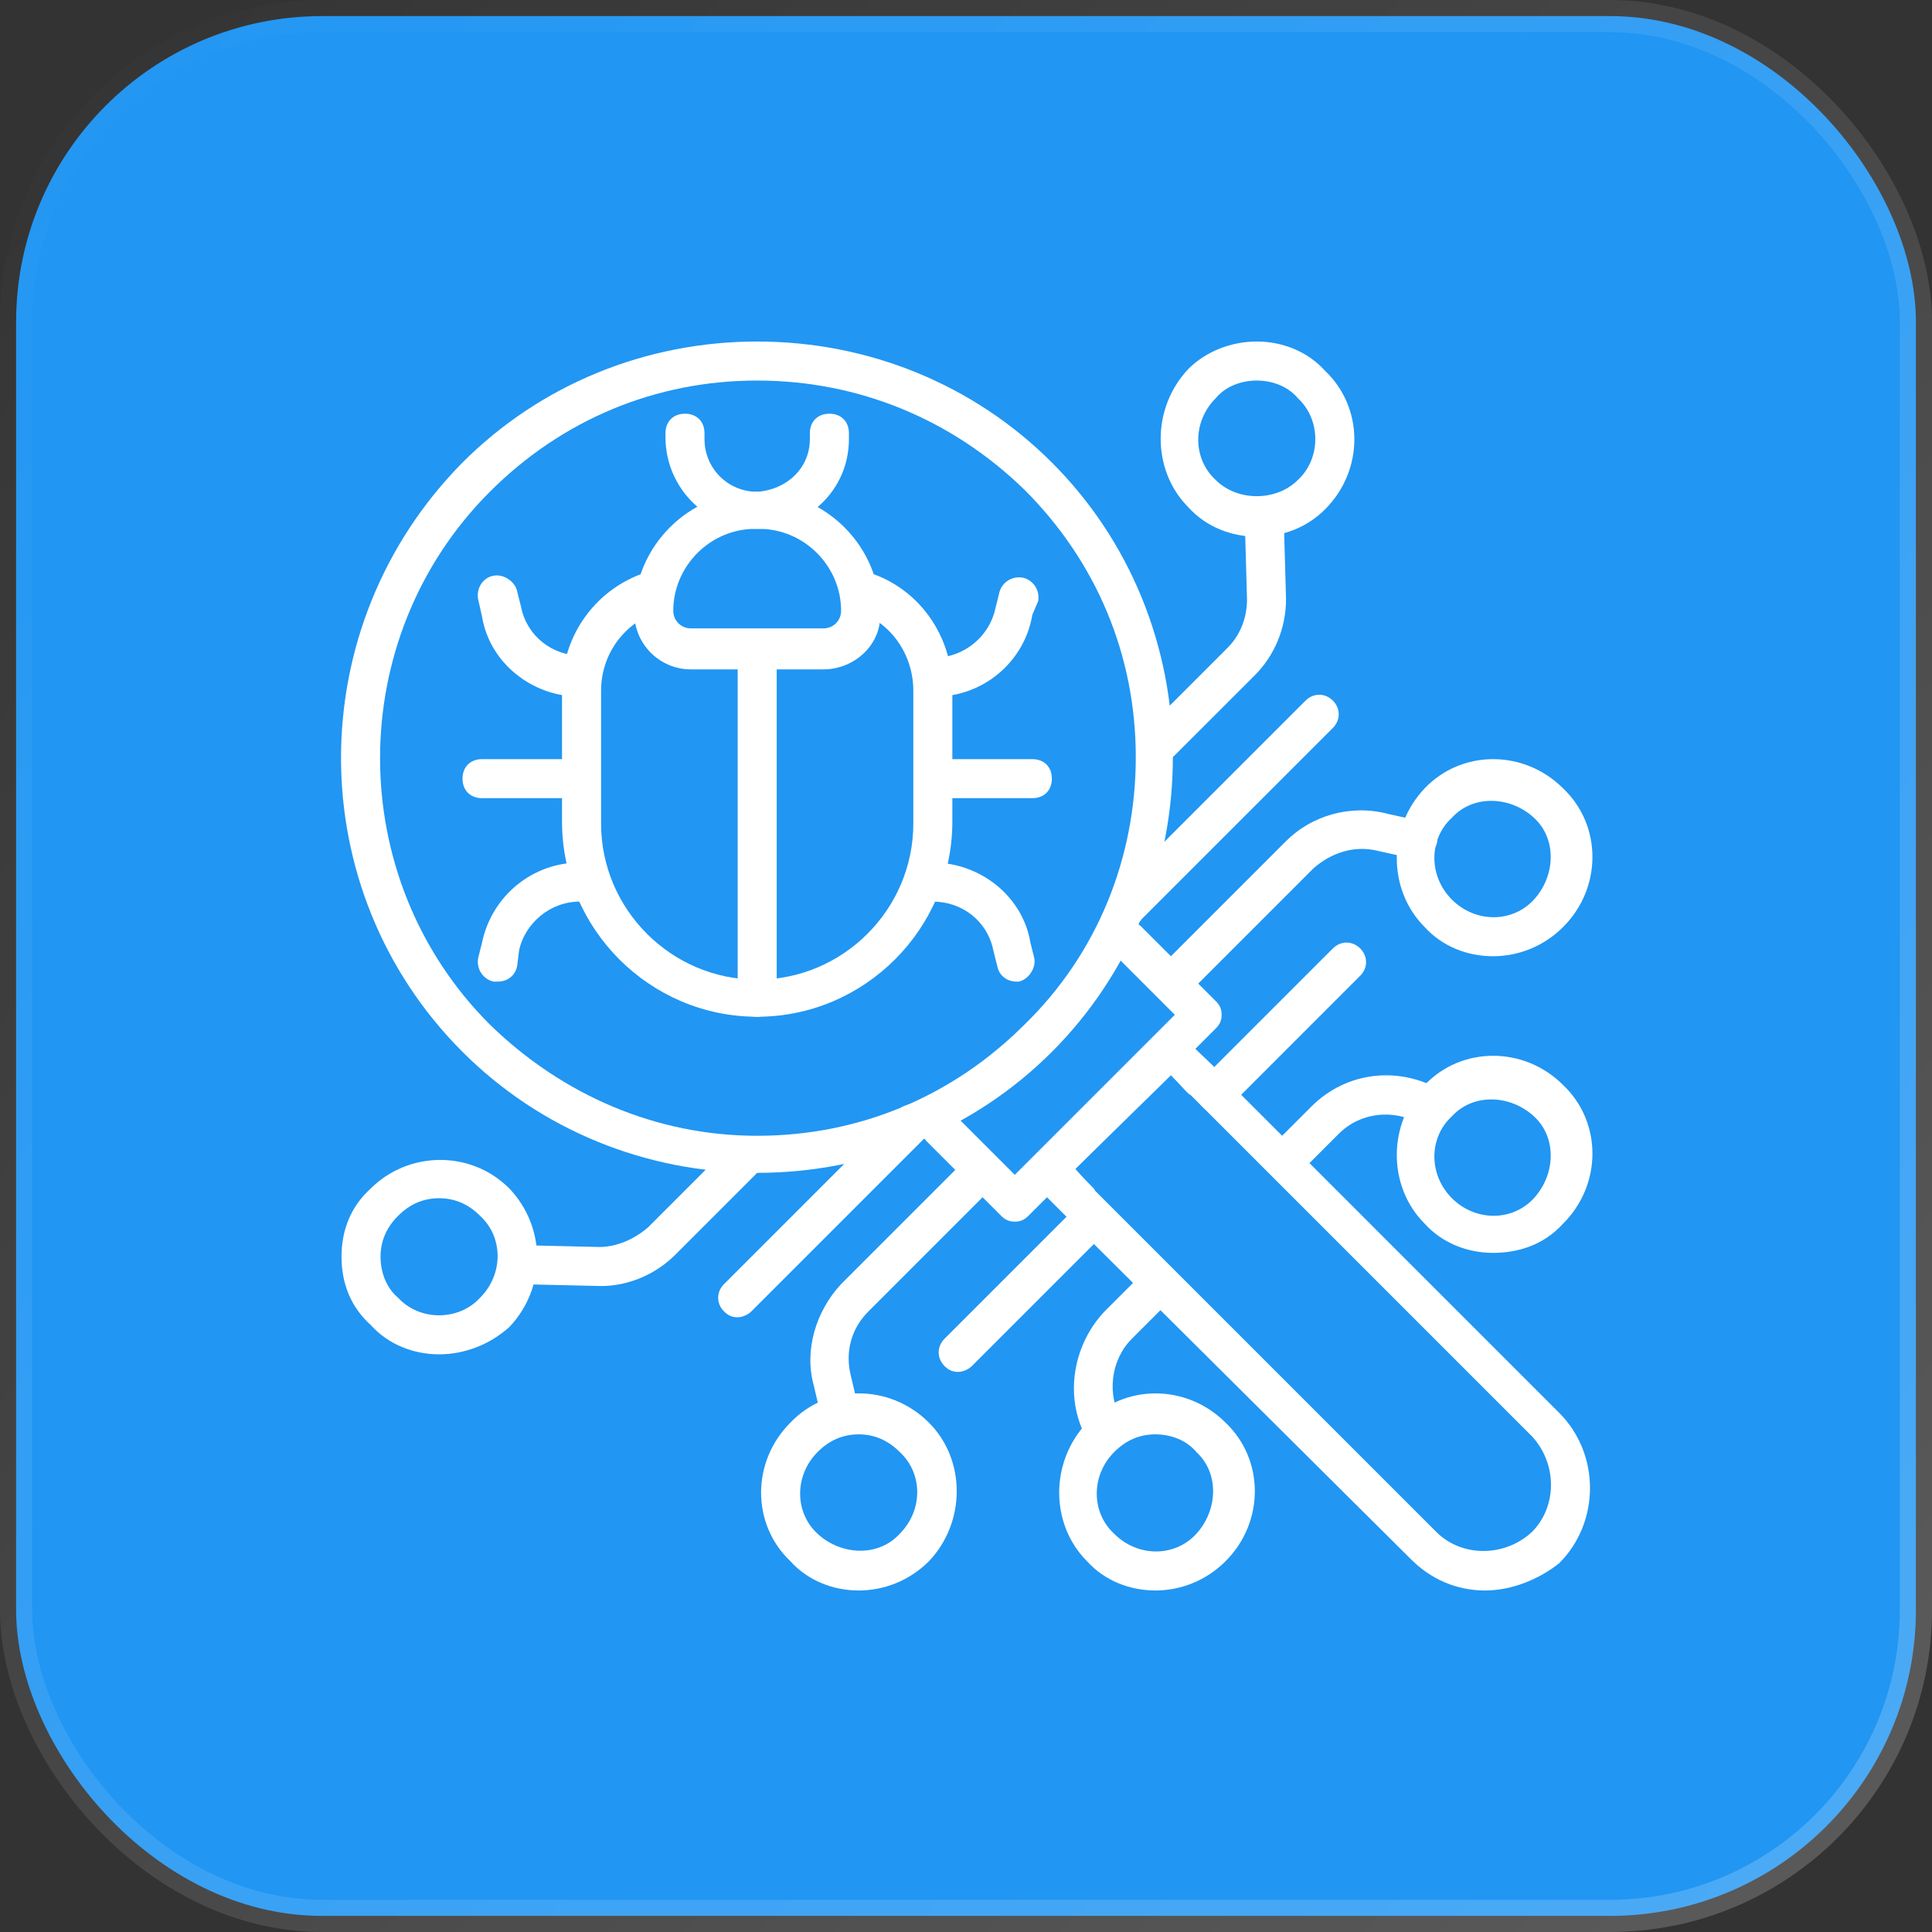 <svg width="60" height="60" viewBox="0 0 60 60" fill="none" xmlns="http://www.w3.org/2000/svg">
<rect x="0" y="0" width="60" height="60" fill="#333333" stroke="none"/>
<rect x="0.5" y="0.5" width="59" height="59" rx="9.5" fill="#2196F3" stroke="url(#paint0_linear_715_3238)"/>
<g clipPath="url(#clip0_715_3238)">
<path d="M31.515 37.939C31.333 37.939 31.212 37.879 31.091 37.758L28.788 35.454C28.546 35.212 28.546 34.848 28.788 34.606C29.03 34.364 29.394 34.364 29.636 34.606L31.515 36.485L36.485 31.515L34.606 29.636C34.364 29.394 34.364 29.03 34.606 28.788C34.849 28.545 35.212 28.545 35.455 28.788L37.758 31.091C37.879 31.212 37.939 31.333 37.939 31.515C37.939 31.697 37.879 31.818 37.758 31.939L31.939 37.758C31.818 37.879 31.697 37.939 31.515 37.939Z" fill="white"/>
<path d="M23.515 36.424C20.061 36.424 16.788 35.091 14.364 32.667C9.333 27.636 9.333 19.454 14.364 14.364C16.788 11.939 20.061 10.606 23.515 10.606C26.97 10.606 30.242 11.939 32.667 14.364C35.091 16.788 36.424 20.061 36.424 23.515C36.424 26.97 35.091 30.242 32.667 32.667C30.242 35.091 26.97 36.424 23.515 36.424ZM23.515 11.818C20.364 11.818 17.454 13.03 15.212 15.273C10.667 19.818 10.667 27.273 15.212 31.818C17.454 34 20.364 35.273 23.515 35.273C26.667 35.273 29.576 34.06 31.818 31.818C34.061 29.636 35.273 26.667 35.273 23.515C35.273 20.363 34.061 17.454 31.818 15.212C29.576 13.03 26.667 11.818 23.515 11.818Z" fill="white"/>
<path d="M23.515 31.576C20.182 31.576 17.454 28.848 17.454 25.515V21.394C17.454 19.697 18.546 18.242 20.121 17.757C20.424 17.636 20.788 17.818 20.909 18.182C21.03 18.545 20.849 18.848 20.485 18.97C19.394 19.333 18.667 20.303 18.667 21.454V25.576C18.667 28.242 20.849 30.424 23.515 30.424C26.182 30.424 28.364 28.242 28.364 25.576V21.454C28.364 20.303 27.636 19.273 26.546 18.97C26.242 18.848 26.061 18.545 26.121 18.182C26.242 17.879 26.546 17.697 26.909 17.757C28.546 18.242 29.576 19.757 29.576 21.394V25.515C29.576 28.848 26.849 31.576 23.515 31.576Z" fill="white"/>
<path d="M25.576 20.788H21.454C20.485 20.788 19.697 20 19.697 19.03C19.697 16.97 21.394 15.273 23.454 15.273H23.576C25.636 15.273 27.333 16.97 27.333 19.03C27.394 20 26.546 20.788 25.576 20.788ZM23.454 16.424C22.061 16.424 20.909 17.576 20.909 18.97C20.909 19.273 21.151 19.515 21.454 19.515H25.576C25.879 19.515 26.121 19.273 26.121 18.97C26.121 17.576 24.97 16.424 23.576 16.424H23.454Z" fill="white"/>
<path d="M23.515 16.424C21.939 16.424 20.667 15.151 20.667 13.576V13.454C20.667 13.091 20.909 12.848 21.273 12.848C21.636 12.848 21.879 13.091 21.879 13.454V13.636C21.879 14.545 22.606 15.273 23.515 15.273C24.424 15.212 25.151 14.545 25.151 13.636V13.454C25.151 13.091 25.394 12.848 25.758 12.848C26.121 12.848 26.364 13.091 26.364 13.454V13.636C26.364 15.212 25.091 16.424 23.515 16.424Z" fill="white"/>
<path d="M18 21.636C16.546 21.636 15.212 20.606 14.97 19.151L14.848 18.606C14.788 18.303 14.97 17.939 15.333 17.879C15.636 17.818 16 18.061 16.061 18.364L16.182 18.848C16.364 19.758 17.151 20.364 18.061 20.364C18.424 20.364 18.667 20.606 18.667 20.97C18.667 21.333 18.364 21.636 18 21.636Z" fill="white"/>
<path d="M15.454 30.485C15.394 30.485 15.394 30.485 15.333 30.485C15.03 30.424 14.788 30.121 14.848 29.758L14.97 29.273C15.273 27.818 16.546 26.788 18 26.788C18.364 26.788 18.606 27.03 18.606 27.394C18.606 27.758 18.364 28 18 28C17.091 28 16.303 28.667 16.121 29.515L16.061 30C16 30.303 15.758 30.485 15.454 30.485Z" fill="white"/>
<path d="M18 24.788H14.97C14.606 24.788 14.364 24.545 14.364 24.182C14.364 23.818 14.606 23.576 14.97 23.576H18C18.364 23.576 18.606 23.818 18.606 24.182C18.606 24.545 18.303 24.788 18 24.788Z" fill="white"/>
<path d="M29.03 21.636C28.667 21.636 28.424 21.394 28.424 21.03C28.424 20.667 28.667 20.424 29.03 20.424C29.939 20.424 30.727 19.758 30.909 18.909L31.03 18.424C31.091 18.121 31.394 17.879 31.758 17.939C32.061 18 32.303 18.303 32.242 18.667L32.061 19.091C31.818 20.545 30.546 21.636 29.03 21.636Z" fill="white"/>
<path d="M31.576 30.485C31.273 30.485 31.03 30.303 30.97 30L30.849 29.515C30.667 28.606 29.879 28 28.97 28C28.606 28 28.364 27.758 28.364 27.394C28.364 27.03 28.606 26.788 28.97 26.788C30.424 26.788 31.758 27.818 32 29.273L32.121 29.758C32.182 30.061 31.939 30.424 31.636 30.485C31.636 30.485 31.636 30.485 31.576 30.485Z" fill="white"/>
<path d="M32.061 24.788H29.03C28.667 24.788 28.424 24.545 28.424 24.182C28.424 23.818 28.667 23.576 29.03 23.576H32.061C32.424 23.576 32.667 23.818 32.667 24.182C32.667 24.545 32.424 24.788 32.061 24.788Z" fill="white"/>
<path d="M23.515 31.576C23.151 31.576 22.909 31.333 22.909 30.97V20.182C22.909 19.818 23.151 19.576 23.515 19.576C23.879 19.576 24.121 19.818 24.121 20.182V30.97C24.121 31.273 23.879 31.576 23.515 31.576Z" fill="white"/>
<path d="M46.121 49.394C45.212 49.394 44.424 49.03 43.818 48.424L33.151 37.818C33.091 37.758 32.97 37.636 32.121 36.788C31.879 36.545 31.879 36.182 32.121 35.939L35.879 32.182C36.121 31.939 36.485 31.939 36.727 32.182C37.576 33.03 37.758 33.151 37.758 33.212L48.424 43.879C49.697 45.151 49.697 47.273 48.424 48.545C47.818 49.03 46.97 49.394 46.121 49.394ZM33.394 36.303C33.939 36.909 34 36.909 34 36.97L44.606 47.576C45.394 48.364 46.727 48.364 47.576 47.576C48.364 46.788 48.364 45.455 47.576 44.606L36.97 34C36.909 34 36.727 33.758 36.364 33.394L33.394 36.303Z" fill="white"/>
<path d="M34.364 45.091C34.182 45.091 33.939 44.97 33.818 44.788C33.03 43.515 33.273 41.818 34.303 40.727L35.333 39.697C35.576 39.455 35.939 39.455 36.182 39.697C36.424 39.939 36.424 40.303 36.182 40.545L35.151 41.576C34.485 42.242 34.364 43.333 34.849 44.121C35.03 44.424 34.909 44.788 34.667 44.97C34.606 45.03 34.485 45.091 34.364 45.091Z" fill="white"/>
<path d="M35.879 49.394C35.091 49.394 34.303 49.091 33.758 48.485C32.606 47.333 32.606 45.394 33.758 44.182C34.909 42.97 36.849 42.97 38.061 44.182C39.273 45.333 39.273 47.273 38.061 48.485C37.455 49.091 36.667 49.394 35.879 49.394ZM35.879 44.545C35.394 44.545 34.97 44.727 34.606 45.091C33.879 45.818 33.879 46.97 34.606 47.636C35.333 48.364 36.485 48.364 37.151 47.636C37.818 46.909 37.879 45.758 37.151 45.091C36.849 44.727 36.364 44.545 35.879 44.545Z" fill="white"/>
<path d="M26.121 44.545C25.879 44.545 25.576 44.364 25.515 44.06L25.273 43.03C24.97 41.939 25.333 40.727 26.121 39.879L29.879 36.121C30.121 35.879 30.485 35.879 30.727 36.121C30.97 36.364 30.97 36.727 30.727 36.969L26.97 40.727C26.424 41.273 26.242 42 26.424 42.727L26.667 43.757C26.727 44.06 26.546 44.424 26.242 44.485C26.242 44.545 26.182 44.545 26.121 44.545Z" fill="white"/>
<path d="M26.667 49.394C25.879 49.394 25.091 49.091 24.546 48.485C23.333 47.333 23.333 45.394 24.546 44.182C25.697 42.969 27.636 42.969 28.849 44.182C30 45.333 30 47.273 28.849 48.485C28.242 49.091 27.454 49.394 26.667 49.394ZM26.667 44.545C26.182 44.545 25.758 44.727 25.394 45.091C24.667 45.818 24.667 46.969 25.394 47.636C26.121 48.303 27.273 48.363 27.939 47.636C28.667 46.909 28.667 45.757 27.939 45.091C27.576 44.727 27.151 44.545 26.667 44.545Z" fill="white"/>
<path d="M18.667 39.939L16.061 39.879C15.697 39.879 15.454 39.576 15.454 39.273C15.454 38.969 15.758 38.666 16.061 38.666L18.606 38.727C19.151 38.727 19.697 38.485 20.121 38.121L22.606 35.636C22.849 35.394 23.212 35.394 23.454 35.636C23.697 35.879 23.697 36.242 23.454 36.485L20.97 38.969C20.364 39.576 19.515 39.939 18.667 39.939Z" fill="white"/>
<path d="M13.636 42.06C12.848 42.06 12.061 41.758 11.515 41.151C10.909 40.606 10.606 39.879 10.606 39.03C10.606 38.182 10.909 37.454 11.515 36.909C12.667 35.758 14.606 35.697 15.818 36.909C16.97 38.121 16.97 40 15.818 41.212C15.212 41.758 14.424 42.06 13.636 42.06ZM13.636 37.212C13.152 37.212 12.727 37.394 12.364 37.758C12 38.121 11.818 38.545 11.818 39.03C11.818 39.515 12 40 12.364 40.303C13.03 41.03 14.242 41.03 14.909 40.303C15.636 39.576 15.636 38.424 14.909 37.758C14.546 37.394 14.121 37.212 13.636 37.212Z" fill="white"/>
<path d="M40.061 36.485C39.879 36.485 39.758 36.424 39.636 36.303C39.394 36.061 39.394 35.697 39.636 35.455L40.727 34.364C41.818 33.273 43.455 33.091 44.788 33.879C45.091 34.061 45.151 34.424 44.97 34.727C44.788 35.03 44.424 35.091 44.121 34.909C43.273 34.424 42.242 34.545 41.576 35.212L40.485 36.303C40.364 36.424 40.242 36.485 40.061 36.485Z" fill="white"/>
<path d="M46.364 38.909C45.576 38.909 44.788 38.606 44.242 38C43.091 36.848 43.091 34.909 44.242 33.697C45.394 32.485 47.333 32.485 48.545 33.697C49.758 34.848 49.758 36.788 48.545 38C47.939 38.667 47.151 38.909 46.364 38.909ZM45.091 37.212C45.818 37.939 46.97 37.939 47.636 37.212C48.303 36.485 48.364 35.333 47.636 34.667C46.909 34 45.758 33.939 45.091 34.667C44.364 35.333 44.364 36.485 45.091 37.212Z" fill="white"/>
<path d="M36.545 30.97C36.364 30.97 36.242 30.909 36.121 30.788C35.879 30.545 35.879 30.182 36.121 29.939L39.939 26.121C40.727 25.333 41.939 24.97 43.091 25.273L44.182 25.515C44.485 25.576 44.727 25.939 44.606 26.242C44.485 26.545 44.182 26.788 43.879 26.666L42.788 26.424C42.061 26.242 41.333 26.485 40.788 26.97L36.97 30.788C36.849 30.909 36.727 30.97 36.545 30.97Z" fill="white"/>
<path d="M46.364 29.697C45.576 29.697 44.788 29.394 44.242 28.788C43.091 27.636 43.091 25.697 44.242 24.485C45.394 23.273 47.333 23.273 48.545 24.485C49.758 25.636 49.758 27.576 48.545 28.788C47.939 29.394 47.151 29.697 46.364 29.697ZM45.091 27.939C45.818 28.667 46.97 28.667 47.636 27.939C48.303 27.212 48.364 26.061 47.636 25.394C46.909 24.727 45.758 24.667 45.091 25.394C44.364 26.061 44.364 27.212 45.091 27.939Z" fill="white"/>
<path d="M36.061 23.636C35.879 23.636 35.758 23.576 35.636 23.454C35.394 23.212 35.394 22.848 35.636 22.606L38.121 20.121C38.545 19.697 38.727 19.151 38.727 18.606L38.667 16.485C38.667 16.121 38.909 15.879 39.273 15.879C39.576 15.879 39.879 16.121 39.879 16.485L39.939 18.606C39.939 19.515 39.576 20.363 38.97 20.97L36.485 23.454C36.364 23.576 36.242 23.636 36.061 23.636Z" fill="white"/>
<path d="M39.03 16.667C38.242 16.667 37.455 16.363 36.909 15.758C35.758 14.606 35.758 12.667 36.909 11.454C37.455 10.909 38.242 10.606 39.03 10.606C39.818 10.606 40.606 10.909 41.151 11.515C42.364 12.667 42.364 14.606 41.151 15.818C40.606 16.363 39.879 16.667 39.03 16.667ZM39.03 11.818C38.545 11.818 38.061 12 37.758 12.364C37.03 13.091 37.03 14.242 37.758 14.909C38.424 15.576 39.636 15.576 40.303 14.909C41.03 14.242 41.03 13.03 40.303 12.364C40 12 39.515 11.818 39.03 11.818Z" fill="white"/>
<path d="M22.909 40.909C22.727 40.909 22.606 40.848 22.485 40.727C22.242 40.485 22.242 40.121 22.485 39.879L27.879 34.485C28.121 34.242 28.485 34.242 28.727 34.485C28.97 34.727 28.97 35.091 28.727 35.333L23.333 40.727C23.212 40.848 23.03 40.909 22.909 40.909Z" fill="white"/>
<path d="M35.03 28.727C34.849 28.727 34.727 28.667 34.606 28.545C34.364 28.303 34.364 27.939 34.606 27.697L40.545 21.758C40.788 21.515 41.151 21.515 41.394 21.758C41.636 22 41.636 22.364 41.394 22.606L35.455 28.545C35.394 28.667 35.212 28.727 35.03 28.727Z" fill="white"/>
<path d="M37.758 34.545C37.576 34.545 37.455 34.485 37.333 34.364C37.091 34.121 37.091 33.758 37.333 33.515L41.394 29.454C41.636 29.212 42 29.212 42.242 29.454C42.485 29.697 42.485 30.061 42.242 30.303L38.182 34.364C38.061 34.485 37.879 34.545 37.758 34.545Z" fill="white"/>
<path d="M29.758 42.606C29.576 42.606 29.454 42.545 29.333 42.424C29.091 42.182 29.091 41.818 29.333 41.576L33.394 37.515C33.636 37.273 34 37.273 34.242 37.515C34.485 37.758 34.485 38.121 34.242 38.364L30.182 42.424C30.061 42.545 29.879 42.606 29.758 42.606Z" fill="white"/>
</g>
<defs>
<linearGradient id="paint0_linear_715_3238" x1="0" y1="0" x2="60" y2="60" gradientUnits="userSpaceOnUse">
<stop stop-color="white" stop-opacity="0"/>
<stop offset="1" stop-color="white" stop-opacity="0.2"/>
</linearGradient>
<clipPath id="clip0_715_3238">
<rect width="40" height="40" fill="white" transform="translate(10 10)"/>
</clipPath>
</defs>
</svg>
